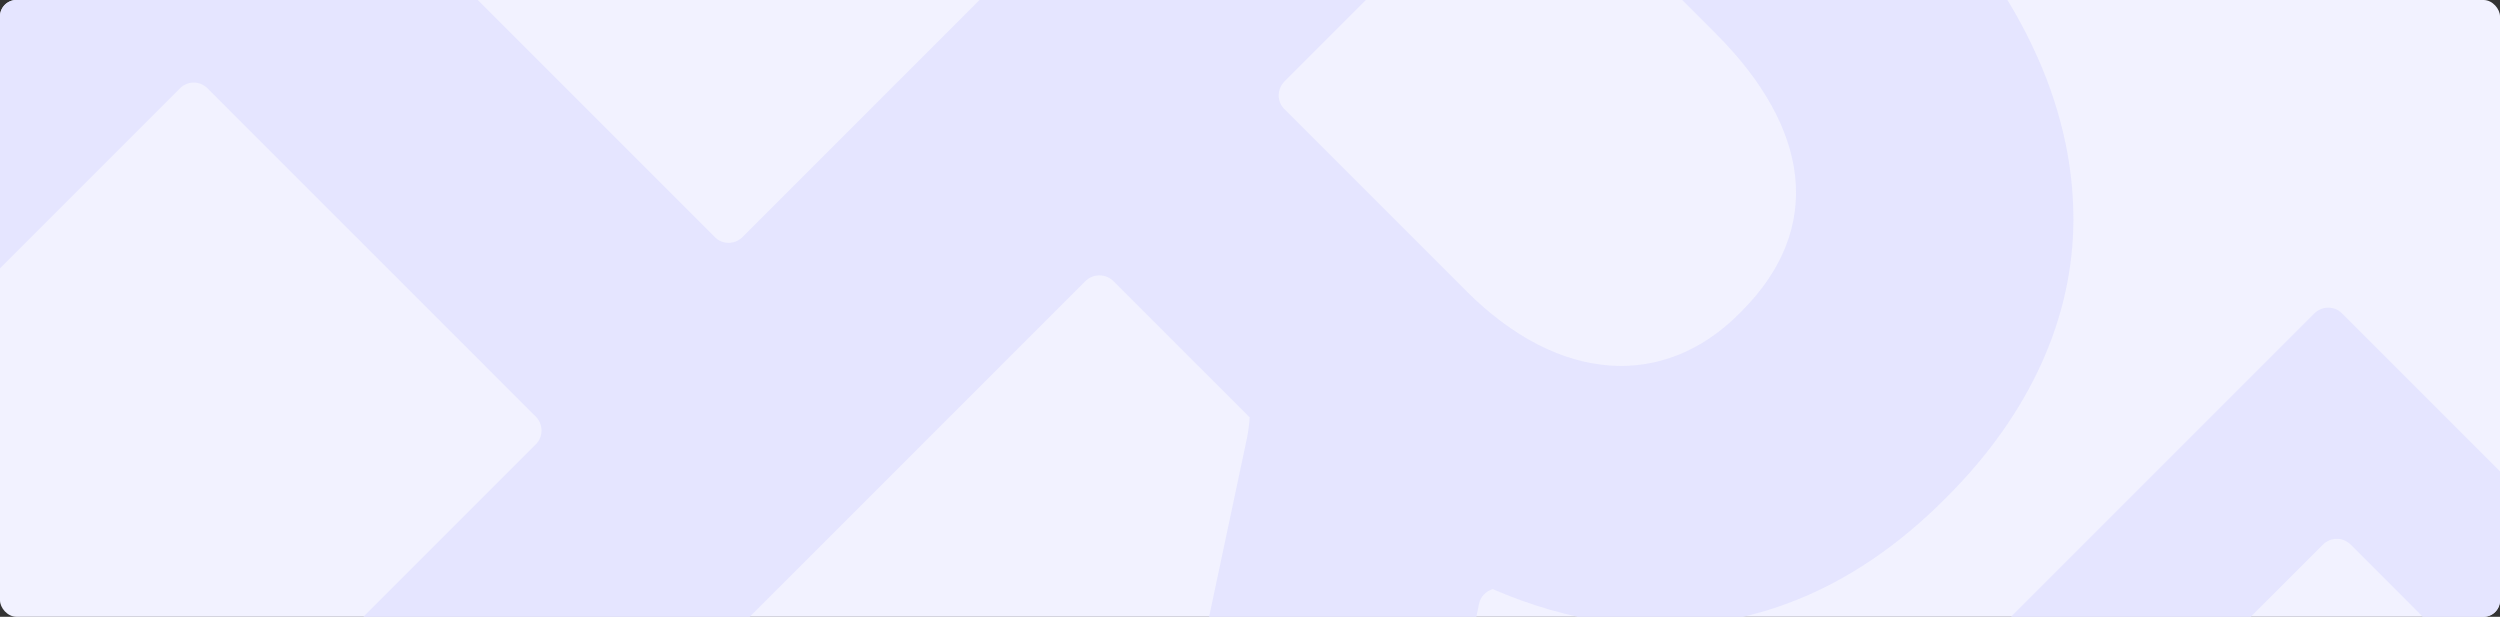 <svg width="1216" height="300" viewBox="0 0 1216 300" fill="none" xmlns="http://www.w3.org/2000/svg">
<rect x="0" y="0" width="1216" height="300" fill="#333333" stroke="none"/>
<g clip-path="url(#clip0_4215_15042)">
<rect width="1216" height="300" rx="8" fill="#F2F2FF"/>
<g clip-path="url(#clip1_4215_15042)">
<path d="M1141.28 540.946C1089.72 592.511 1023.11 587.665 963.448 527.999L863.48 428.032C859.803 424.354 859.82 418.332 863.52 414.633L1125.65 152.505C1129.42 148.73 1135.44 148.712 1139.12 152.39L1230.68 243.952C1290.42 303.692 1296.71 368.71 1247.41 418.01C1224.61 440.81 1195.59 451.51 1168.81 448.277C1175.79 480.624 1165.89 516.334 1141.28 540.946ZM976.042 418.74C972.342 422.439 972.249 428.537 976.002 432.289L1010 466.287C1013.68 469.965 1020.06 475.742 1024.19 478.967C1024.19 478.967 1058.06 506.492 1084.18 480.369C1108.94 455.606 1093.81 430.058 1076.7 412.946L1036.02 372.269C1032.27 368.516 1026.25 368.534 1022.47 372.309L976.042 418.74ZM1121.22 352.52C1154.69 385.993 1173.84 375.398 1186.82 362.412C1199.81 349.426 1209.42 330.956 1176.1 297.633L1143.38 264.911C1139.63 261.158 1133.61 261.176 1129.91 264.876L1088.53 306.248C1084.83 309.948 1084.74 316.045 1088.49 319.798L1121.22 352.52Z" fill="#E5E5FF"/>
<path d="M690.858 434.641L719.352 293.87C720.041 290.179 722.834 287.536 726.073 286.548C799.221 318.172 878.055 310.636 945.776 242.915L946.984 241.707C987.451 201.24 1008.36 154.659 1008.51 106.935C1008.6 50.706 981.896 -6.8 927.709 -60.986L739.331 -249.364C735.654 -253.042 729.481 -253.023 725.782 -249.324L361.128 115.33C357.429 119.029 351.407 119.047 347.729 115.369L188.096 -44.264C184.418 -47.941 184.436 -53.963 188.136 -57.663L366.537 -236.064C370.236 -239.763 370.254 -245.936 366.577 -249.613L286.197 -329.993C282.52 -333.67 276.347 -333.652 272.648 -329.952L-183.207 125.902C-186.906 129.602 -186.925 135.774 -183.247 139.452L-102.868 219.831C-99.115 223.584 -93.018 223.491 -89.318 219.791L87.497 42.976C91.272 39.201 97.219 39.258 100.896 42.936L260.604 202.644C264.282 206.322 264.339 212.419 260.64 216.118L88.278 388.479C84.504 392.254 84.486 398.276 88.238 402.029L168.693 482.483C172.446 486.236 178.467 486.218 182.242 482.443L527.946 136.739C531.645 133.04 537.818 133.022 541.495 136.699L607.84 203.044C607.84 203.044 607.6 207.938 606.531 213.059L548.816 485.42C547.747 490.542 549.908 497.837 553.586 501.514L649.801 597.73C653.554 601.482 657.397 600.191 658.39 595.145L691.008 434.791L690.858 434.641ZM845.779 152.733C809.616 188.896 758.811 187.165 713.105 141.459L624.695 53.049C621.018 49.371 621.036 43.35 624.81 39.575L734.509 -70.123C738.208 -73.823 744.305 -73.916 747.983 -70.239L834.592 16.37C880.373 62.151 887.529 110.983 847.063 151.449L845.779 152.733Z" fill="#E5E5FF"/>
</g>
</g>
<defs>
<clipPath id="clip0_4215_15042">
<rect width="1216" height="300" rx="8" fill="white"/>
</clipPath>
<clipPath id="clip1_4215_15042">
<rect width="1216" height="711" fill="white" transform="translate(0 -105)"/>
</clipPath>
</defs>
</svg>

